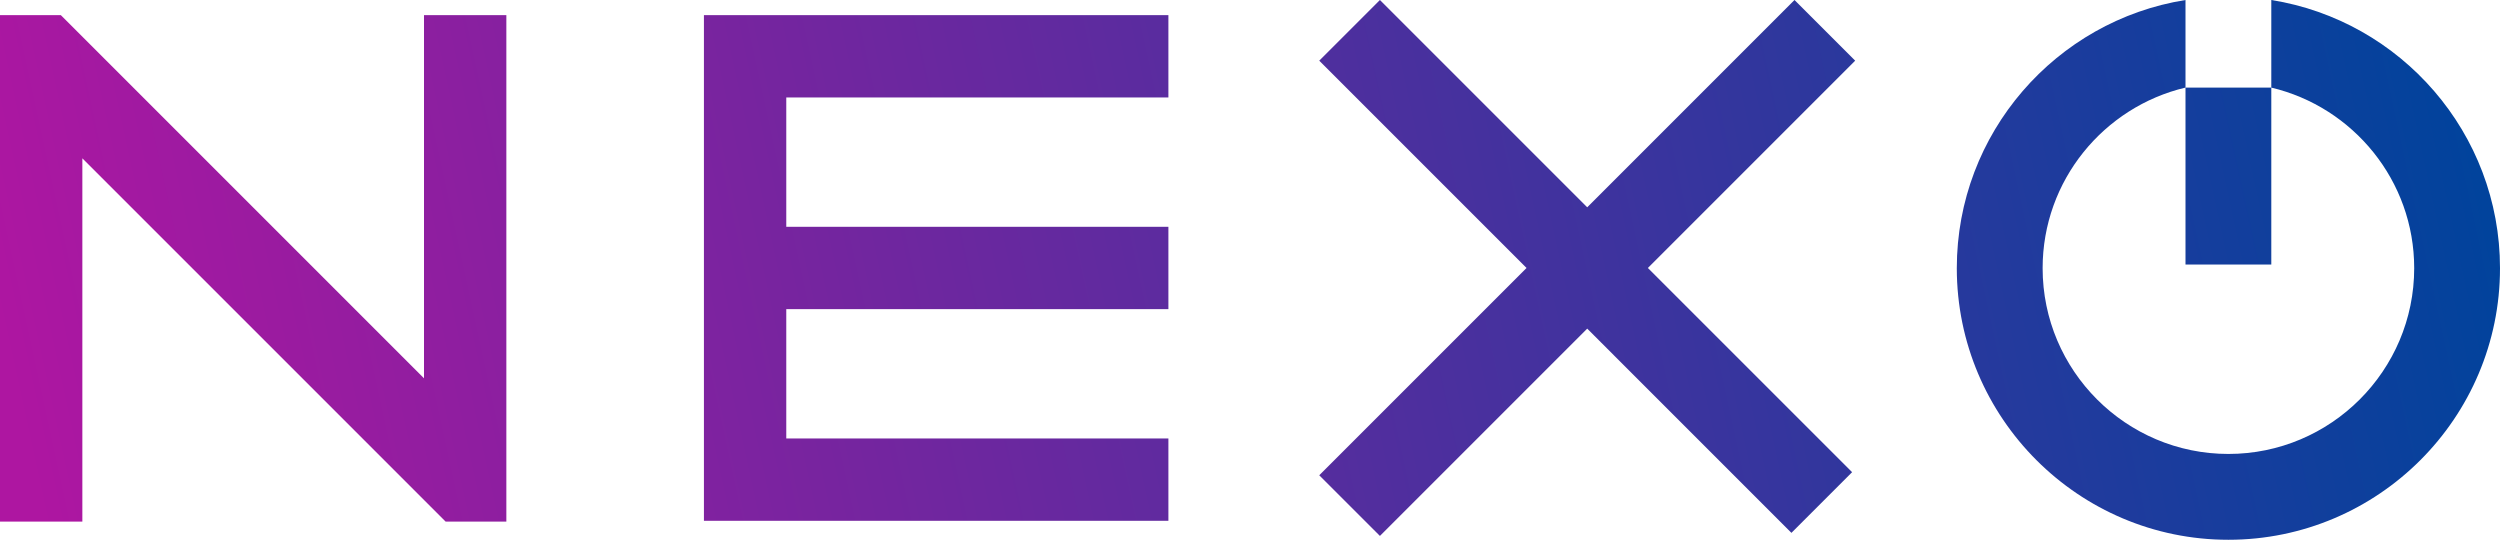 <?xml version="1.0" encoding="UTF-8"?>
<svg width="100px" height="22px" viewBox="0 0 100 22" version="1.1" xmlns="http://www.w3.org/2000/svg" xmlns:xlink="http://www.w3.org/1999/xlink">
    <!-- Generator: Sketch 54.1 (76490) - https://sketchapp.com -->
    <title>Combined Shape</title>
    <desc>Created with Sketch.</desc>
    <defs>
        <linearGradient x1="100%" y1="47.669%" x2="1.11022302e-14%" y2="52.331%" id="linearGradient-1">
            <stop stop-color="#00439C" offset="0%"></stop>
            <stop stop-color="#AE16A1" offset="100%"></stop>
        </linearGradient>
    </defs>
    <g id="Symbols" stroke="none" stroke-width="1" fill="none" fill-rule="evenodd">
        <g id="nav" transform="translate(-80, -29)" fill="url(#linearGradient-1)">
            <g id="Combined-Shape">
                <path d="M143.489,37.292 L151.78,29 L154.207,31.427 L145.915,39.719 L154.084,47.887 L151.657,50.314 L143.489,42.145 L135.197,50.437 L132.77,48.011 L141.062,39.719 L132.77,31.427 L135.197,29 L143.489,37.292 Z M96.96,29.605 L100.254,29.605 L100.254,49.865 L97.826,49.865 L91.774,43.812 L83.294,35.333 L83.294,49.865 L80,49.865 L80,29.605 L82.225,29.605 L82.433,29.605 L91.774,38.946 L96.96,44.132 L96.96,29.605 Z M108.157,38.072 L108.157,29.605 L126.736,29.605 L126.736,32.899 L111.451,32.899 L111.451,38.072 L126.736,38.072 L126.736,41.366 L111.451,41.366 L111.451,46.538 L126.736,46.538 L126.736,49.832 L108.157,49.832 L108.157,41.366 L108.157,38.072 Z M170.852,32.503 L170.852,29 C176.03,29.825 180,34.321 180,39.727 C180,45.717 175.127,50.591 169.136,50.591 C163.146,50.591 158.272,45.717 158.272,39.727 C158.272,34.321 162.243,29.825 167.42,29 L167.42,32.503 C164.148,33.281 161.705,36.221 161.705,39.727 C161.705,43.825 165.039,47.158 169.136,47.158 C173.234,47.158 176.568,43.825 176.568,39.727 C176.568,36.221 174.124,33.281 170.852,32.504 L170.852,39.581 L167.42,39.581 L167.42,32.503 L170.852,32.503 Z"></path>
            </g>
        </g>
    </g>
</svg>